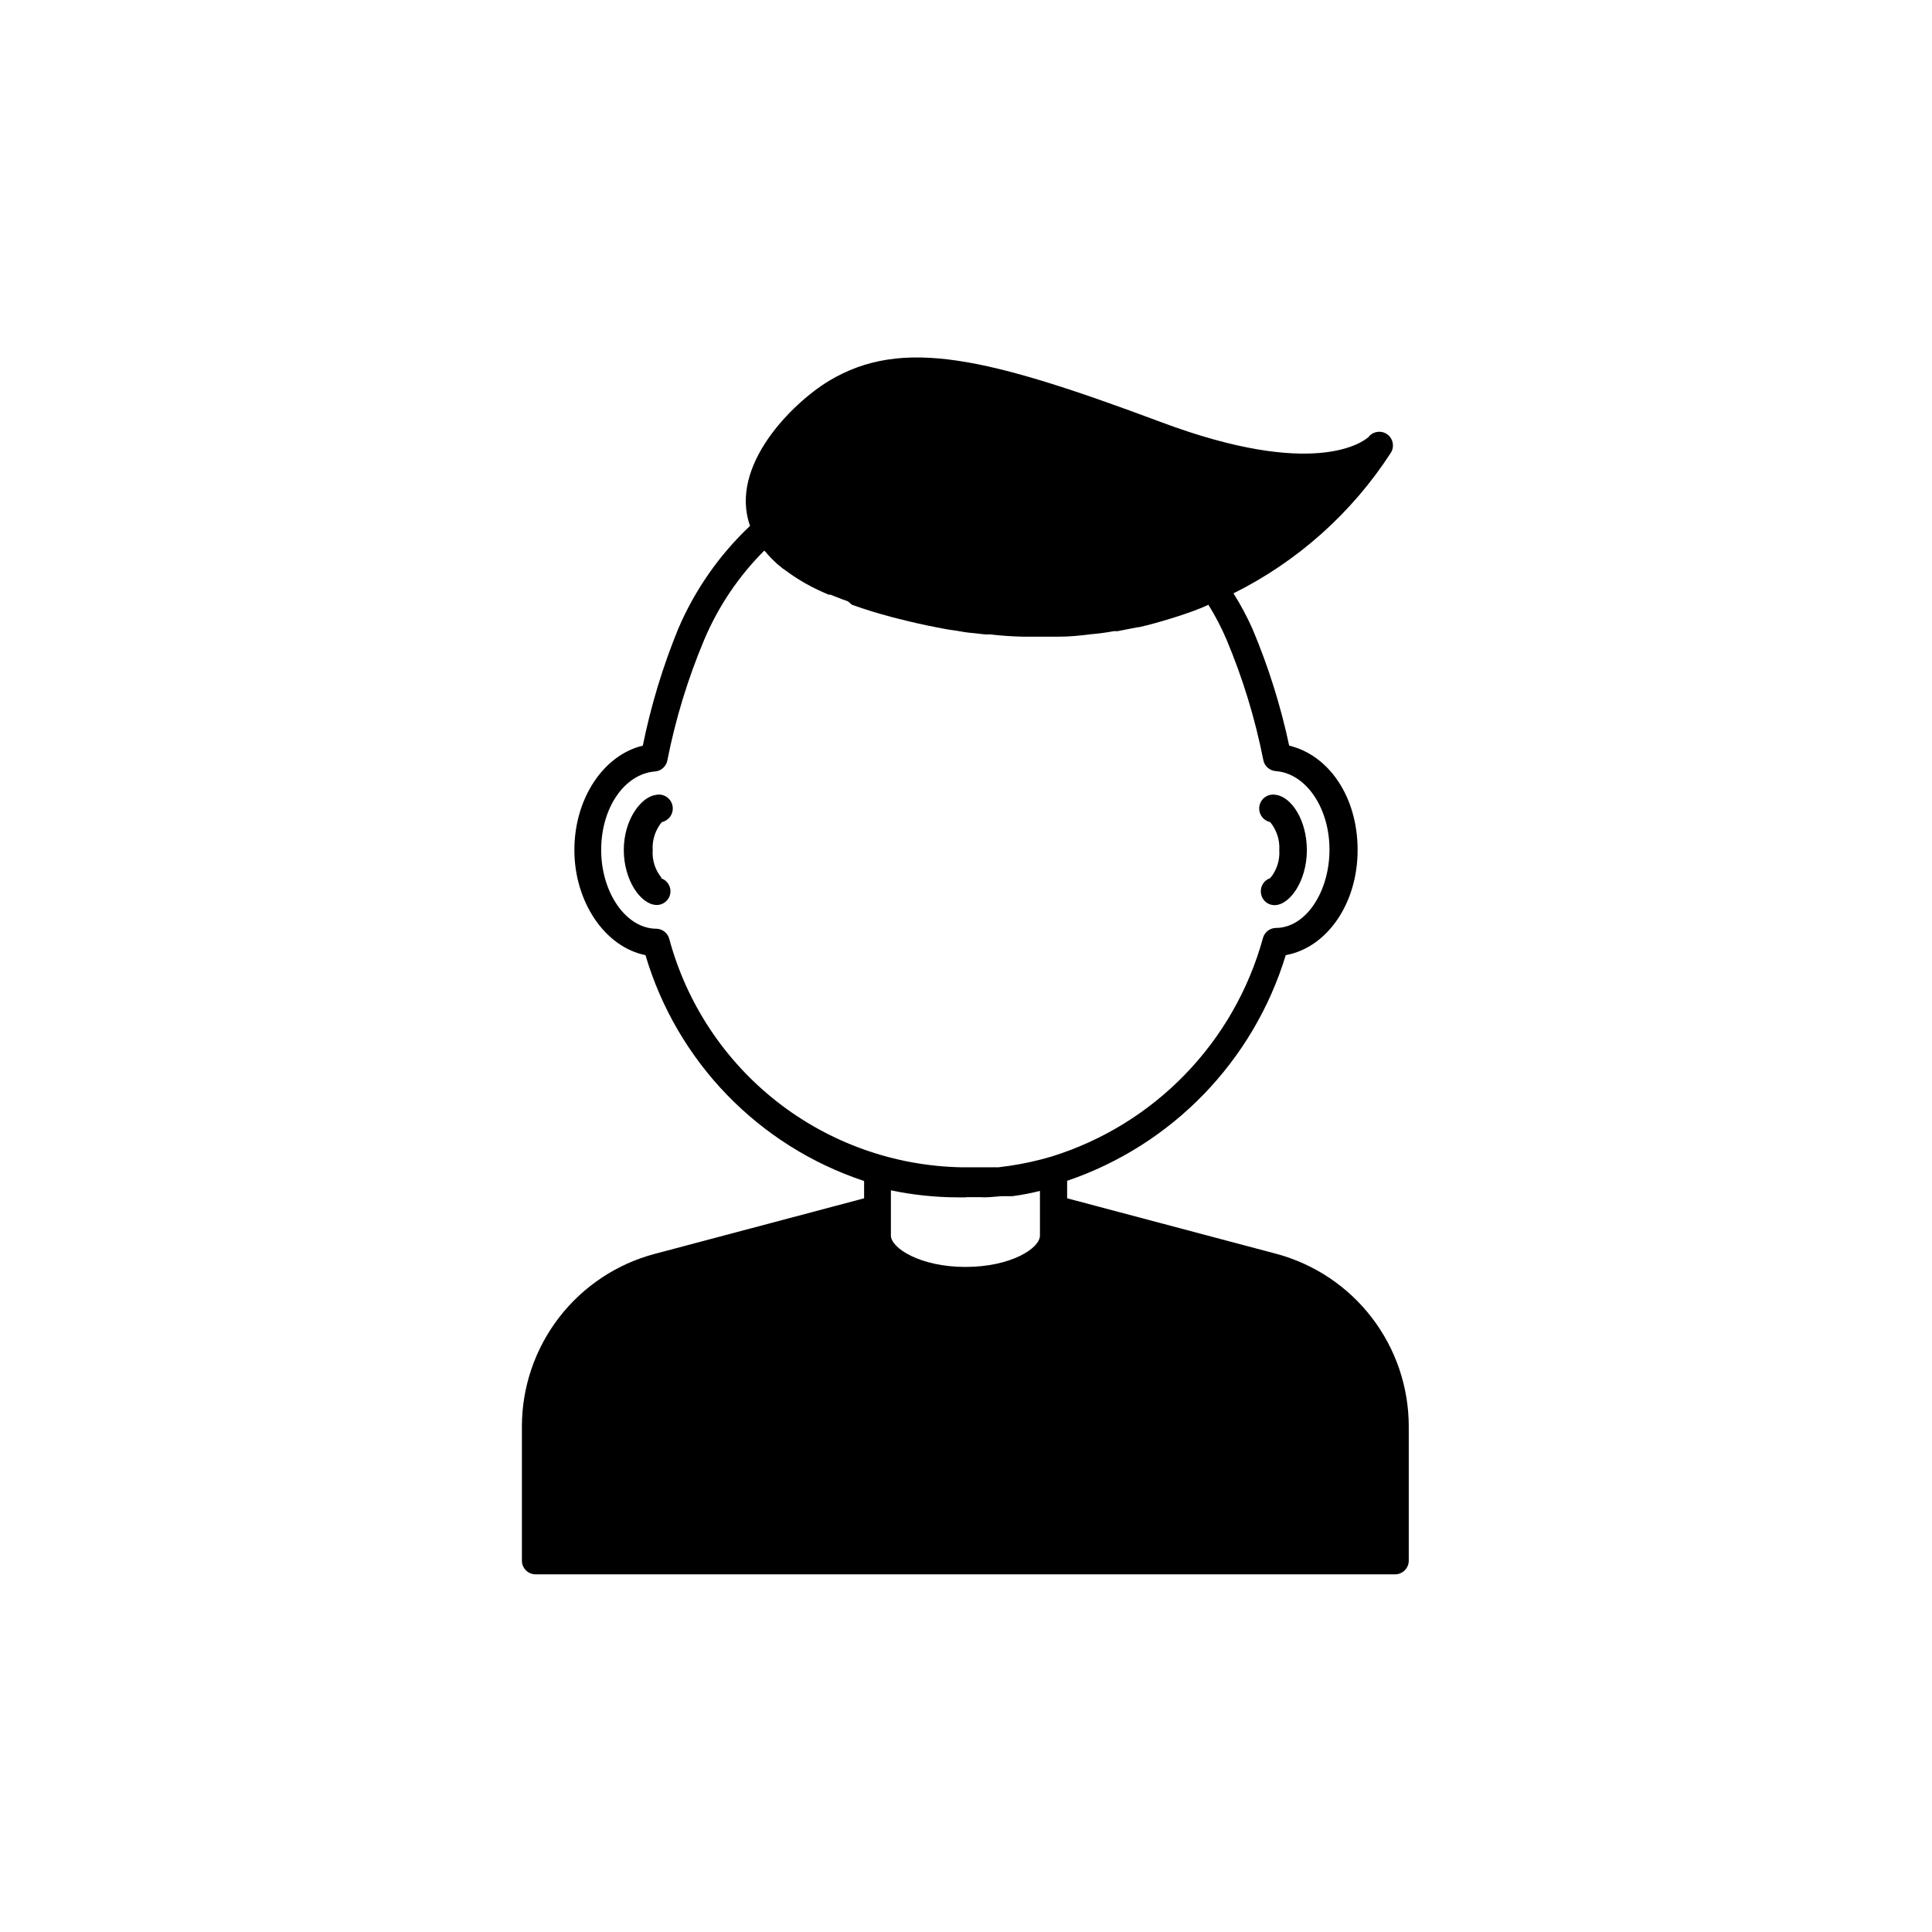 <?xml version="1.0" encoding="UTF-8"?>
<!-- The Best Svg Icon site in the world: iconSvg.co, Visit us! https://iconsvg.co -->
<svg fill="#000000" width="800px" height="800px" version="1.1" viewBox="144 144 512 512" xmlns="http://www.w3.org/2000/svg">
 <g>
  <path d="m482.22 476.27-55.418-14.711v-4.633c27.809-9.453 49.371-31.711 57.938-59.805 10.883-1.965 19.043-13.602 19.043-27.859s-7.758-25.191-18.137-27.66c-2.258-10.594-5.512-20.949-9.723-30.934-1.453-3.254-3.137-6.402-5.039-9.422 17-8.457 31.41-21.336 41.719-37.281 0.98-1.574 0.613-3.641-0.852-4.781s-3.555-0.992-4.844 0.348l-0.25 0.301c-1.664 1.461-14.711 11.082-54.863-3.93-46.25-17.281-68.719-22.621-88.168-10.934-9.621 5.844-26.5 22.469-20.859 38.391v0.004c-8.156 7.695-14.641 16.992-19.043 27.305-4.09 9.996-7.227 20.352-9.371 30.934-10.379 2.469-18.137 13.957-18.137 27.66s8.059 25.695 18.84 27.859c8.352 28.234 29.992 50.59 57.941 59.855v4.586l-55.418 14.711-0.004-0.004c-10.102 2.668-19.035 8.602-25.414 16.875-6.379 8.273-9.844 18.426-9.852 28.871v35.57c0 2.004 1.625 3.629 3.629 3.629h227.77c2.004 0 3.629-1.625 3.629-3.629v-35.617c-0.012-10.422-3.457-20.543-9.809-28.805-6.348-8.262-15.242-14.199-25.309-16.895zm-82.219-15.012h3.629-0.004c0.855 0.059 1.715 0.059 2.57 0l3.125-0.25h2.973c2.469-0.352 5.039-0.805 7.305-1.41v11.84c0 3.375-7.707 8.312-19.75 8.312-12.043 0-19.75-5.039-19.75-8.312v-11.992c5.867 1.234 11.844 1.859 17.836 1.863h2.066zm-78.645-68.469c-0.422-1.531-1.789-2.613-3.379-2.668-8.062 0-14.66-9.574-14.66-20.859s6.246-20.152 14.207-20.809c1.645-0.105 3.012-1.305 3.328-2.922 2.16-10.965 5.438-21.688 9.773-31.992 3.731-8.828 9.137-16.852 15.918-23.625l0.352 0.352h0.004c0.758 0.93 1.582 1.805 2.469 2.617 0.387 0.406 0.809 0.777 1.258 1.109l0.855 0.707 0.402 0.25c2.973 2.25 6.184 4.16 9.574 5.695l0.656 0.301 1.512 0.656h0.504l0.707 0.301 0.805 0.301c1.008 0.402 2.016 0.805 3.074 1.16l1.055 0.906c1.863 0.656 3.777 1.309 5.793 1.914l1.562 0.453 3.426 0.957 1.613 0.402c3.375 0.855 6.648 1.613 10.078 2.266 1.715 0.352 3.375 0.656 5.039 0.855 1.613 0.301 3.223 0.555 4.586 0.656l3.176 0.352h1.359c3.023 0.352 6.047 0.555 8.816 0.605h9.367c2.922 0 5.844-0.301 8.566-0.656l-0.004 0.004c2.012-0.164 4.012-0.434 5.996-0.805h1.008l3.828-0.754 1.512-0.301h0.301c2.769-0.605 5.594-1.41 8.363-2.266l2.719-0.855c2.367-0.805 5.039-1.715 7.356-2.82l0.004-0.008c1.828 2.93 3.426 5.996 4.785 9.172 4.336 10.305 7.613 21.023 9.773 31.992 0.316 1.613 1.684 2.812 3.328 2.922 7.961 0.605 14.207 9.723 14.207 20.809 0 11.082-6.199 20.754-14.258 20.754-1.59 0.055-2.957 1.137-3.375 2.672-7.586 27.629-28.75 49.477-56.125 57.938-3.586 1.062-7.238 1.867-10.934 2.418l-3.023 0.402h-9.777 0.004c-17.734-0.332-34.883-6.414-48.855-17.336-13.977-10.926-24.023-26.094-28.629-43.223z"/>
  <path d="m478.14 380.35c0.055 1.961 1.66 3.527 3.625 3.523 4.031 0 8.566-6.398 8.566-14.559s-4.234-14.156-8.164-14.66c-1.988-0.434-3.949 0.832-4.383 2.82-0.43 1.988 0.832 3.953 2.824 4.383 1.719 2.09 2.586 4.754 2.418 7.457 0.18 2.688-0.688 5.344-2.418 7.406-1.547 0.52-2.555 2-2.469 3.629z"/>
  <path d="m319.39 376.72c-1.734-2.062-2.602-4.719-2.422-7.406-0.168-2.703 0.699-5.367 2.422-7.457 1.988-0.43 3.25-2.394 2.82-4.383-0.434-1.988-2.394-3.254-4.383-2.82-3.93 0.504-8.516 6.551-8.516 14.609 0 8.062 4.535 14.41 8.566 14.559v0.004c1.871 0.09 3.504-1.262 3.766-3.117 0.262-1.859-0.934-3.609-2.758-4.039z"/>
 </g>
</svg>